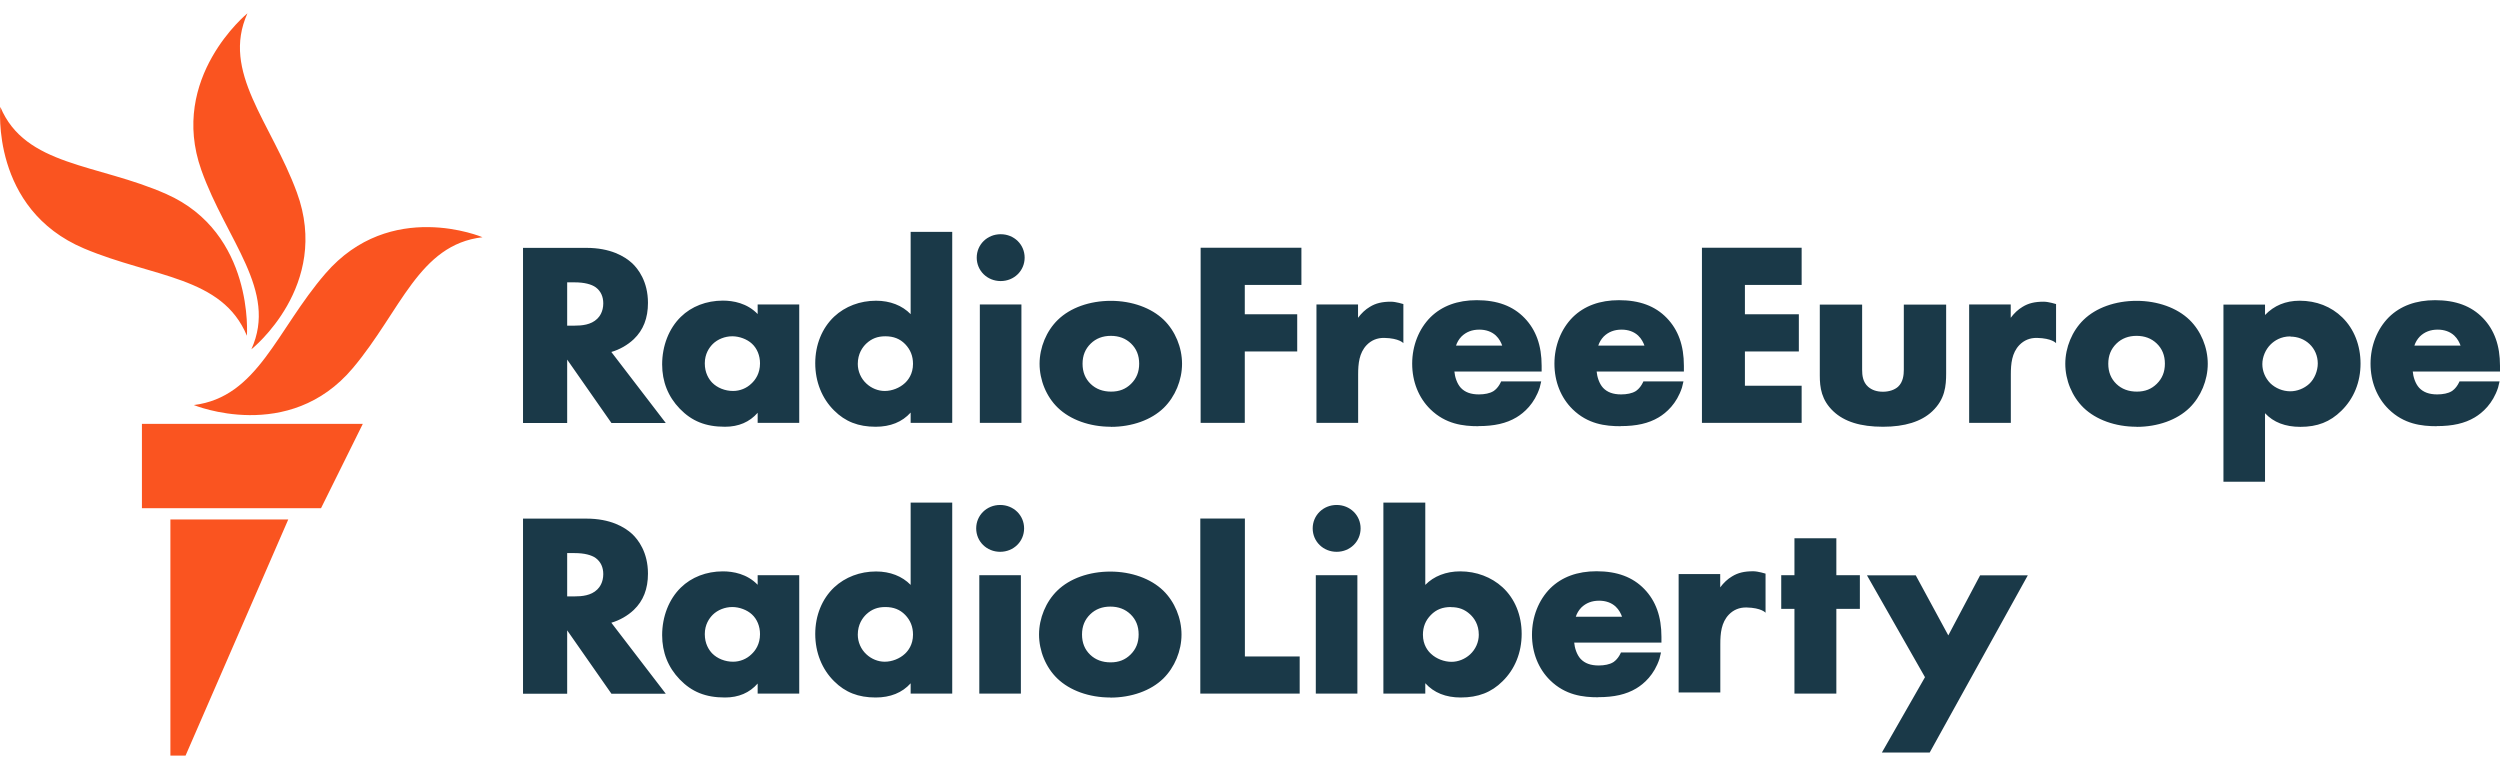 <?xml version="1.0" encoding="UTF-8"?>
<svg id="English" xmlns="http://www.w3.org/2000/svg" viewBox="0 0 232.69 71.58">
  <defs>
    <style>
      .cls-1 {
        fill: #1a3948;
      }

      .cls-1, .cls-2 {
        stroke-width: 0px;
      }

      .cls-2 {
        fill: #fa5420;
      }
    </style>
  </defs>
  <g id="English_RGB">
    <path class="cls-1" d="m61.95,39.37h-5.04l-4.12-5.9v5.9h-4.11v-16.3h5.89c2.24,0,3.56.78,4.27,1.43.55.52,1.47,1.69,1.47,3.69,0,1.42-.43,2.53-1.32,3.38-.57.54-1.32.97-2.09,1.19l5.06,6.6Zm-9.16-9.06h.68c.68,0,1.54-.07,2.12-.64.21-.2.56-.66.56-1.43,0-.64-.23-1.14-.69-1.49-.41-.3-1.09-.47-1.97-.47h-.7v4.02Zm14.68,9.41c-1.79,0-3.08-.52-4.2-1.68-1.09-1.13-1.64-2.52-1.64-4.12,0-1.73.63-3.35,1.74-4.43.99-.97,2.38-1.51,3.91-1.51.96,0,2.26.23,3.24,1.25v-.89h3.87v11.02h-3.87v-.94c-.75.86-1.77,1.3-3.04,1.3Zm.68-8.42c-.67,0-1.35.27-1.8.71-.34.34-.75.92-.75,1.81s.37,1.46.68,1.79c.48.49,1.2.78,1.95.78.64,0,1.26-.25,1.71-.69.37-.34.8-.94.8-1.88,0-.72-.27-1.39-.75-1.83-.45-.42-1.17-.69-1.83-.69Zm13.35,8.42c-1.61,0-2.83-.48-3.86-1.51-1.13-1.11-1.76-2.68-1.76-4.4s.63-3.27,1.76-4.34c1.03-.96,2.41-1.48,3.9-1.48,1.31,0,2.43.44,3.22,1.25v-7.66h3.87v17.78h-3.87v-.96c-.79.88-1.89,1.32-3.26,1.32Zm.9-8.42c-.72,0-1.26.21-1.76.67-.36.34-.8.95-.8,1.9,0,.69.29,1.36.8,1.83.47.44,1.09.69,1.71.69.67,0,1.39-.28,1.88-.74.28-.26.75-.83.75-1.78,0-.73-.24-1.33-.73-1.84-.49-.5-1.08-.73-1.85-.73Zm12.67,8.06h-3.87v-11.02h3.87v11.02Zm-1.93-13.2c-1.25,0-2.23-.96-2.23-2.18s.98-2.18,2.23-2.18,2.23.96,2.23,2.18-.98,2.18-2.23,2.18Zm10.25,13.56c-1.97,0-3.77-.65-4.93-1.77-1.07-1.03-1.7-2.57-1.7-4.09s.64-3.06,1.7-4.09c1.16-1.13,2.96-1.77,4.93-1.77s3.77.65,4.93,1.77c1.07,1.04,1.7,2.57,1.7,4.09s-.64,3.06-1.7,4.1c-1.16,1.13-2.96,1.77-4.93,1.77Zm0-8.46c-.75,0-1.38.24-1.87.72-.51.5-.76,1.11-.76,1.88s.25,1.39.76,1.88c.49.47,1.13.71,1.9.71s1.36-.24,1.85-.72c.51-.5.76-1.11.76-1.88s-.25-1.39-.76-1.88c-.49-.47-1.12-.71-1.87-.71Zm12.47,8.1h-4.11v-16.3h9.38v3.46h-5.27v2.73h4.88v3.46h-4.88v6.65Zm51.83,0h-9.28v-16.3h9.28v3.46h-5.28v2.73h5.02v3.46h-5.02v3.19h5.28v3.46Zm7.56.36c-2.07,0-3.58-.47-4.6-1.43-1.12-1.05-1.27-2.22-1.27-3.33v-6.61h3.94v6.06c0,.51.06,1.15.56,1.59.36.31.81.46,1.38.46s1.07-.17,1.4-.46c.48-.44.54-1.12.54-1.59v-6.06h3.94v6.39c0,1.18-.1,2.42-1.3,3.55-1.01.95-2.55,1.43-4.57,1.43Zm23.61,0c-1.97,0-3.77-.65-4.93-1.77-1.07-1.04-1.7-2.57-1.7-4.09s.64-3.06,1.7-4.09c1.16-1.13,2.96-1.77,4.93-1.77s3.77.65,4.93,1.77c1.07,1.04,1.7,2.57,1.7,4.09s-.64,3.06-1.7,4.1c-1.16,1.13-2.96,1.77-4.93,1.77Zm0-8.46c-.75,0-1.38.24-1.87.72-.51.5-.76,1.11-.76,1.88s.25,1.39.76,1.88c.49.47,1.13.71,1.9.71s1.36-.24,1.85-.72c.51-.5.76-1.11.76-1.88s-.25-1.39-.76-1.88c-.49-.47-1.12-.71-1.87-.71Zm11.96,13.58h-3.87v-16.49h3.87v.97c.84-.88,1.92-1.33,3.22-1.33,1.56,0,2.94.54,3.98,1.56,1.09,1.07,1.69,2.59,1.69,4.29s-.6,3.24-1.79,4.4c-1.05,1.03-2.22,1.49-3.81,1.49-1.4,0-2.5-.42-3.29-1.27v6.38Zm2.36-13.53c-.89,0-1.48.4-1.83.74-.48.47-.78,1.17-.78,1.84s.27,1.29.73,1.77c.49.48,1.18.76,1.87.76.64,0,1.29-.26,1.76-.69.49-.45.8-1.2.8-1.9s-.28-1.35-.77-1.81c-.48-.45-1.11-.69-1.78-.69ZM61.95,64.57h-5.04l-4.12-5.9v5.9h-4.11v-16.3h5.89c2.24,0,3.56.78,4.27,1.43.55.52,1.47,1.69,1.47,3.69,0,1.42-.43,2.53-1.32,3.38-.57.54-1.32.97-2.09,1.19l5.06,6.6Zm-9.16-9.06h.68c.68,0,1.54-.07,2.12-.64.21-.2.56-.66.56-1.43,0-.64-.23-1.14-.69-1.49-.41-.3-1.09-.47-1.97-.47h-.7v4.02Zm14.68,9.41c-1.79,0-3.08-.52-4.2-1.68-1.09-1.13-1.64-2.52-1.64-4.12,0-1.73.63-3.35,1.74-4.43.99-.97,2.38-1.51,3.91-1.51.96,0,2.26.23,3.24,1.25v-.89h3.87v11.02h-3.87v-.94c-.75.86-1.77,1.3-3.04,1.3Zm.68-8.42c-.67,0-1.35.27-1.8.71-.34.34-.75.92-.75,1.81s.37,1.46.68,1.79c.48.49,1.2.78,1.95.78.64,0,1.26-.25,1.71-.69.37-.34.8-.94.8-1.88,0-.72-.27-1.39-.75-1.83-.45-.42-1.17-.69-1.83-.69Zm13.35,8.42c-1.61,0-2.83-.48-3.86-1.51-1.13-1.11-1.76-2.68-1.76-4.4s.63-3.27,1.76-4.34c1.03-.96,2.41-1.48,3.9-1.48,1.31,0,2.43.44,3.22,1.25v-7.66h3.87v17.78h-3.87v-.96c-.79.88-1.89,1.32-3.26,1.32Zm.9-8.42c-.72,0-1.26.21-1.76.67-.36.34-.8.95-.8,1.9,0,.69.29,1.36.8,1.83.47.44,1.09.69,1.71.69.67,0,1.39-.28,1.88-.74.28-.26.75-.83.75-1.78,0-.73-.24-1.33-.73-1.84-.49-.5-1.08-.73-1.85-.73Zm12.62,8.06h-3.87v-11.02h3.87v11.02Zm-1.93-13.2c-1.25,0-2.23-.96-2.23-2.18s.98-2.18,2.23-2.18,2.23.96,2.23,2.18-.98,2.18-2.23,2.18Zm10.25,13.56c-1.97,0-3.77-.65-4.93-1.77-1.07-1.03-1.7-2.57-1.7-4.09s.64-3.06,1.7-4.09c1.16-1.13,2.96-1.77,4.93-1.77s3.77.65,4.93,1.77c1.07,1.04,1.7,2.57,1.7,4.09s-.64,3.06-1.7,4.1c-1.16,1.13-2.96,1.77-4.93,1.77Zm0-8.46c-.75,0-1.38.24-1.87.72-.51.5-.76,1.11-.76,1.88s.25,1.39.76,1.88c.49.47,1.13.71,1.9.71s1.36-.24,1.85-.72c.51-.5.76-1.11.76-1.88s-.25-1.39-.76-1.88c-.49-.47-1.12-.71-1.87-.71Zm17.63,8.1h-9.25v-16.3h4.15v12.84h5.1v3.46Zm5.37,0h-3.87v-11.02h3.87v11.02Zm-1.93-13.2c-1.25,0-2.23-.96-2.23-2.18s.98-2.18,2.23-2.18,2.23.96,2.23,2.18-.98,2.18-2.23,2.18Zm11.55,13.56c-1.39,0-2.5-.44-3.3-1.33v.97h-3.9v-17.78h3.9v7.66c.79-.81,1.93-1.26,3.25-1.26,1.5,0,2.9.53,3.94,1.48,1.15,1.06,1.78,2.6,1.78,4.34s-.63,3.29-1.78,4.41c-1.03,1.03-2.27,1.51-3.89,1.51Zm-.91-8.42c-.78,0-1.37.23-1.87.74-.5.51-.74,1.11-.74,1.84,0,.95.47,1.52.76,1.78.49.46,1.22.74,1.9.74.62,0,1.25-.25,1.73-.69.51-.47.81-1.14.81-1.83,0-.96-.44-1.56-.81-1.9-.5-.46-1.05-.67-1.78-.67Zm35.87,8.06h-3.9v-7.89h-1.23v-3.13h1.23v-3.44h3.9v3.44h2.19v3.13h-2.19v7.89Zm8.68,5.48h-4.44l4.01-7.01-5.4-9.48h4.54l3.03,5.59,2.96-5.59h4.44l-9.13,16.49Zm-42-30.37c-1.41,0-3.05-.19-4.47-1.58-1.09-1.07-1.69-2.57-1.69-4.24s.62-3.24,1.71-4.33c1.07-1.05,2.52-1.58,4.3-1.58,1.91,0,3.37.54,4.45,1.66,1.07,1.11,1.59,2.56,1.59,4.45v.53h-8.12c.04.48.23,1.12.6,1.52.39.41.93.61,1.68.61.53,0,1.02-.1,1.33-.29.01,0,.41-.23.69-.81l.05-.11h3.73s-.14.58-.14.58c-.49,1.5-1.45,2.34-2.17,2.77-.94.56-2.06.81-3.53.81Zm-2.07-7.5h4.29c-.09-.26-.27-.64-.59-.94-.39-.36-.92-.55-1.54-.55-.67,0-1.22.21-1.66.64-.24.25-.41.54-.51.85Zm15.31,7.5c-1.41,0-3.05-.19-4.47-1.58-1.09-1.07-1.69-2.57-1.69-4.24s.62-3.24,1.71-4.33c1.07-1.05,2.52-1.58,4.3-1.58,1.91,0,3.37.54,4.45,1.66,1.07,1.11,1.59,2.56,1.59,4.45v.53h-8.12c.04.48.23,1.12.6,1.52.39.41.93.61,1.68.61.53,0,1.02-.1,1.33-.29.01,0,.41-.23.69-.81l.05-.11h3.73s-.14.58-.14.58c-.49,1.5-1.45,2.34-2.17,2.77-.94.56-2.06.81-3.53.81Zm-2.07-7.5h4.29c-.09-.26-.27-.64-.59-.94-.39-.36-.92-.55-1.54-.55-.67,0-1.22.21-1.66.64-.24.25-.41.54-.51.85Zm78.03,7.5c-1.41,0-3.05-.19-4.47-1.58-1.09-1.07-1.69-2.57-1.69-4.24s.62-3.24,1.71-4.33c1.07-1.05,2.52-1.58,4.3-1.58,1.91,0,3.37.54,4.45,1.66,1.07,1.11,1.59,2.56,1.59,4.45v.53h-8.12c.04.48.23,1.12.6,1.52.39.41.93.61,1.68.61.53,0,1.02-.1,1.33-.29.01,0,.41-.23.69-.81l.05-.11h3.73s-.14.58-.14.58c-.49,1.5-1.45,2.34-2.17,2.77-.94.56-2.06.81-3.53.81Zm-2.07-7.5h4.29c-.09-.26-.27-.64-.59-.94-.39-.36-.92-.55-1.54-.55-.67,0-1.22.21-1.66.64-.24.25-.41.54-.51.85Zm-75.98,32.73c-1.41,0-3.05-.19-4.47-1.58-1.09-1.07-1.69-2.57-1.69-4.24s.62-3.24,1.71-4.33c1.07-1.05,2.52-1.58,4.3-1.58,1.91,0,3.37.54,4.45,1.66,1.07,1.11,1.59,2.56,1.59,4.45v.53h-8.12c.04.48.23,1.12.6,1.52.39.41.93.61,1.68.61.53,0,1.02-.1,1.33-.29.01,0,.41-.23.69-.81l.05-.11h3.73s-.14.58-.14.58c-.49,1.5-1.45,2.34-2.17,2.77-.94.56-2.06.81-3.53.81Zm-2.07-7.5h4.29c-.09-.26-.27-.64-.59-.94-.39-.36-.92-.55-1.54-.55-.67,0-1.22.21-1.66.64-.24.25-.41.54-.51.85Zm40.47-18.04h-3.87v-11.02h3.87v1.24c.31-.42.69-.78,1.1-1.02.55-.34,1.14-.48,1.97-.48.45,0,1.15.22,1.15.22v3.64s-.37-.46-1.78-.49c-.66-.01-1.2.22-1.63.66-.71.74-.8,1.75-.8,2.75v4.5Zm-60.75,0h-3.87v-11.02h3.87v1.24c.31-.42.69-.78,1.1-1.02.55-.34,1.14-.48,1.97-.48.45,0,1.15.22,1.15.22v3.64s-.37-.46-1.78-.49c-.66-.01-1.2.22-1.63.66-.71.74-.8,1.75-.8,2.75v4.5Zm33.71,25.09h-3.87v-11.02h3.87v1.24c.31-.42.69-.78,1.1-1.02.55-.34,1.14-.48,1.97-.48.45,0,1.15.22,1.15.22v3.64s-.37-.46-1.78-.49c-.66-.01-1.2.22-1.63.66-.71.74-.8,1.75-.8,2.75v4.5Z"/>
  </g>
  <g id="M">
    <path class="cls-2" d="m44.91,22.08c-5.93.69-7.59,6.85-12.06,12.17-5.96,7.1-14.81,3.45-14.81,3.45,5.96-.74,7.68-6.95,12.25-12.24,6.06-7.02,14.62-3.38,14.62-3.38Zm-21.5,10.42s7.42-5.9,4.22-14.59c-2.41-6.56-7.06-11.2-4.6-16.67,0,0-7.35,5.98-4.29,14.59,2.34,6.58,7.13,11.2,4.66,16.67Zm-.43-1.25s.71-9.56-7.5-13.19C9.07,15.22,2.34,15.49.03,9.95c0,0-.92,9.5,7.8,13.18,6.45,2.72,12.85,2.58,15.15,8.12Zm-9.77,16.05h16.67l3.89-7.85H13.21v7.85Zm2.66,23.03h1.4l9.56-21.98h-10.97v21.98Z"/>
  </g>
</svg>